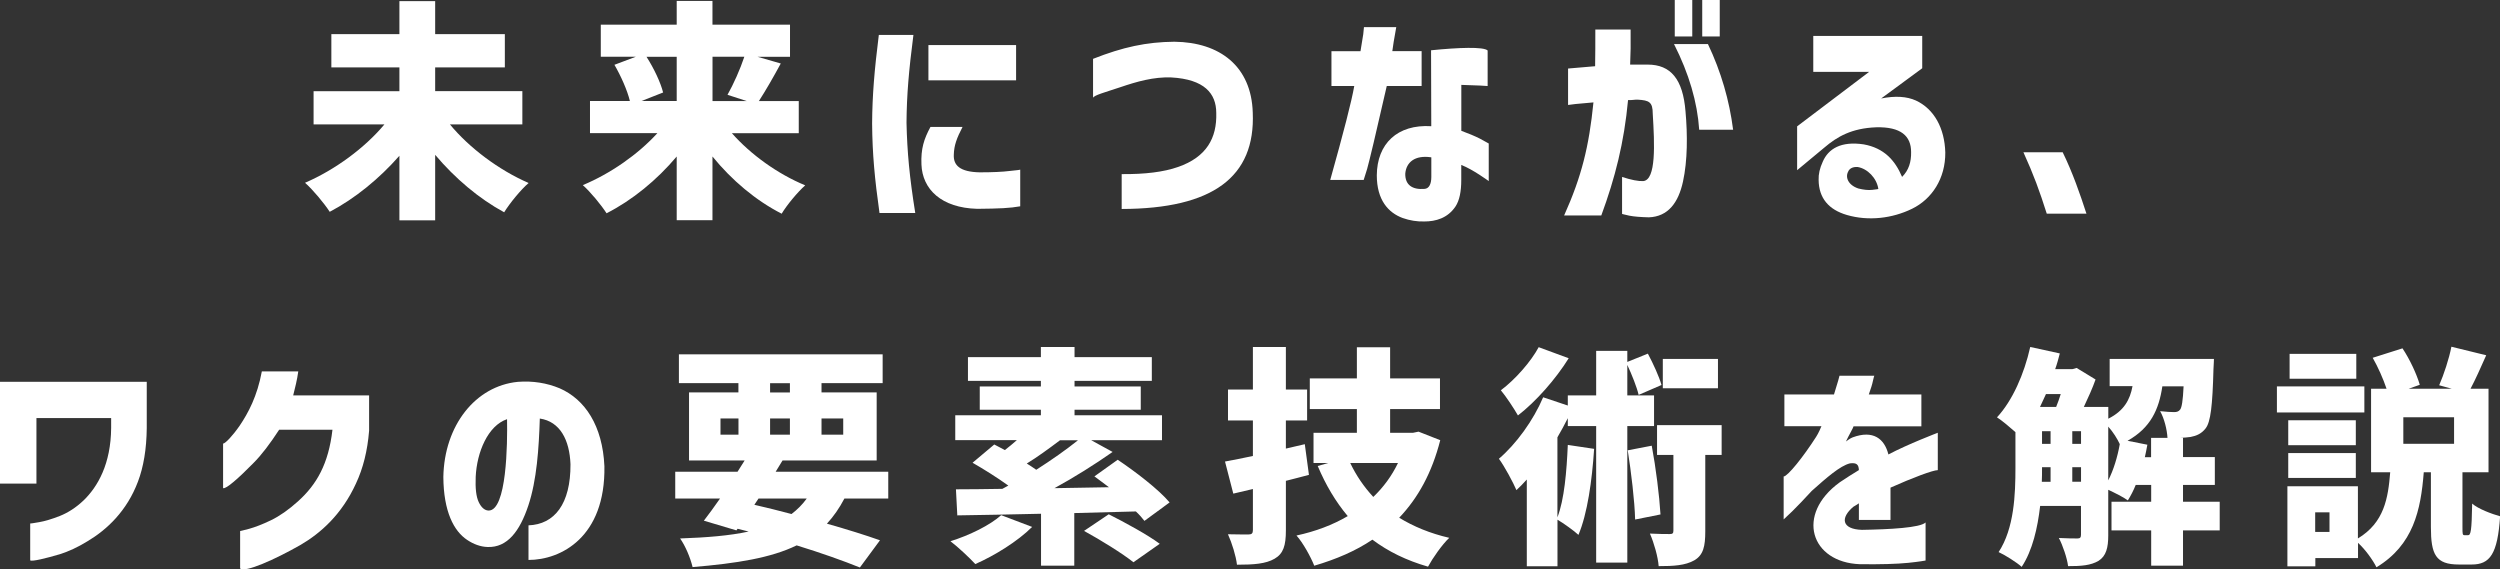 <?xml version="1.0" encoding="UTF-8"?>
<svg id="_レイヤー_1" data-name="レイヤー 1" xmlns="http://www.w3.org/2000/svg" viewBox="0 0 476.83 108.6">
  <rect x="0" y="0" width="476.83" height="108.6" fill="#333333" stroke="none"/>
  <defs>
    <style>
      .cls-1 {
        fill: #fff;
      }
    </style>
  </defs>
  <path class="cls-1" d="M100.83,34.9c-1.5,1.28-3.61,3.87-4.67,5.59-4.8-2.6-9.37-6.47-13.16-10.96v12.5h-6.82v-12.32c-3.83,4.36-8.45,8.14-13.29,10.69-1.06-1.63-3.21-4.22-4.71-5.54,5.72-2.46,11.4-6.65,15.14-11.13h-13.51v-6.34h16.37v-4.53h-12.98V6.51h12.98V.22h6.82V6.51h13.29v6.34h-13.29v4.53h16.63v6.34h-13.82c3.7,4.49,9.33,8.71,15.01,11.18Z"/>
  <path class="cls-1" d="M125.38,25.39h-12.85v-6.12h7.61c-.48-2.02-1.72-4.8-2.95-6.91l4.09-1.54h-6.69V4.71h14.48V.18h6.82V4.71h14.79v6.12h-6.2l4.44,1.28c-1.45,2.68-2.95,5.28-4.18,7.17h7.61v6.12h-12.76c3.61,4.09,8.76,7.79,13.99,9.95-1.45,1.28-3.52,3.78-4.49,5.41-4.93-2.51-9.51-6.38-13.2-10.91v12.15h-6.82v-12.15c-3.78,4.49-8.45,8.32-13.38,10.83-1.01-1.58-3.08-4.09-4.53-5.37,5.28-2.2,10.52-5.85,14.21-9.9Zm1.1-7.75l-4.14,1.63h6.73V10.83h-5.76c1.41,2.2,2.68,4.88,3.17,6.82Zm15.93,1.63l-3.65-1.19c1.14-2.02,2.42-4.88,3.21-7.26h-6.07v8.45h6.51Z"/>
  <path class="cls-1" d="M174.22,6.65c-.88,6.82-1.28,11.44-1.32,16.77,.13,5.63,.57,10.34,1.67,17.21h-6.82c-.92-6.56-1.36-11.22-1.41-17.07,.04-5.5,.44-10.17,1.28-16.9h6.6Zm9.37,17.56c-1.1,2.11-1.63,3.52-1.67,5.32-.09,1.98,1.14,3.26,4.93,3.34,2.46,0,4.36-.09,5.72-.26,1.36-.13,2.02-.22,2.02-.26v7c-1.94,.35-3.96,.44-8.19,.48-6.87-.18-10.47-3.74-10.65-8.45-.13-2.99,.48-4.88,1.72-7.17h6.12Zm10.21-8.89h-16.72v-6.73h16.72v6.73Z"/>
  <path class="cls-1" d="M208.49,11.22c5.68-2.24,10.17-3.21,15.49-3.26,8.71,.09,14.7,4.71,14.96,13.51,.53,12.28-7.61,18.35-25,18.39v-6.65c4.44,.04,8.01-.4,10.74-1.36,5.46-1.89,7.44-5.54,7.3-10.3,0-3.74-2.29-6.43-8.58-6.78-3.34-.13-6.56,.79-9.68,1.85-2.73,.92-5.24,1.58-5.24,2.07v-7.48Z"/>
  <path class="cls-1" d="M253.95,16.41v-6.65h5.54c.22-1.32,.4-2.42,.53-3.26,.09-.84,.13-1.28,.13-1.32h6.16c-.4,2.24-.66,3.74-.75,4.58h5.59v6.65h-6.65c-2.07,9.11-3.34,14.39-3.74,15.8-.44,1.41-.66,2.11-.66,2.11h-6.38c2.55-9.11,4.09-15.05,4.58-17.91h-4.36Zm19.01-6.82c5.24-.53,10.03-.7,10.78,.04v6.78s-.48-.04-1.41-.09c-.92-.04-2.16-.09-3.61-.13v8.76c1.32,.48,2.51,.97,3.56,1.5,1.06,.57,1.63,.88,1.67,.92v7.17s-3.04-2.24-5.24-3.08v2.86c0,2.24-.35,3.92-1.1,5.06-1.5,2.24-3.79,2.86-5.94,2.86-1.41,.04-2.77-.18-4.14-.66-2.73-1.01-4.93-3.43-4.93-8.14,.04-6.03,3.92-9.77,10.39-9.37l-.04-14.48Zm.04,24.16v-3.74c-3.17-.48-4.8,.97-4.97,3.12-.04,2.16,1.36,3.08,3.65,2.9,.88-.04,1.32-.92,1.32-2.29Z"/>
  <path class="cls-1" d="M299.09,13.07c1.94-.18,3.65-.31,5.15-.44,.04-2.07,.04-4.4,.04-7h6.73c.04,2.55,0,4.8-.09,6.69h3.34c4.4,0,6.73,2.77,7.22,8.93,.4,4.44,.4,9.37-.48,13.38-.88,4.05-2.86,6.69-6.51,6.82-1.54-.04-2.77-.13-3.7-.31-.92-.22-1.41-.31-1.41-.35v-7.04c1.76,.57,3.12,.84,4.05,.79,2.46-.26,2.16-7,1.8-12.85,0-2.24-.7-2.55-2.82-2.68-.35,0-.66,0-.88,.04-.26,.04-.62,.04-1.01,.04-.75,8.1-2.46,14.83-5.1,22h-7.09c3.34-7.44,4.75-13.16,5.59-21.56-1.45,.13-2.6,.22-3.43,.31-.88,.13-1.36,.18-1.41,.18v-6.95Zm26.67-4.66c2.51,5.28,4.09,10.74,4.8,16.33h-6.47c-.35-5.24-1.94-10.69-4.8-16.33h6.47Zm-2.99-8.41V6.95h-3.34V0h3.34Zm5.24,0V6.95h-3.34V0h3.34Z"/>
  <path class="cls-1" d="M345.86,6.86h20.77v6.16l-7.83,5.76c2.68-.53,4.88-.4,6.64,.4,3.48,1.63,5.46,5.28,5.59,9.9,.04,4.97-2.55,8.89-6.34,10.74-3.78,1.85-8.32,2.38-12.41,1.19-3.48-1.01-5.37-3.21-5.41-6.69-.04-1.1,.22-2.24,.79-3.48,1.06-2.46,3.48-3.96,7.83-3.3,3.83,.7,5.94,2.99,7.3,6.2,1.28-1.28,1.76-2.86,1.72-4.75,0-3.04-1.94-4.84-6.69-4.71-4.62,.18-7.39,1.76-9.86,3.87l-5.19,4.31v-8.36l13.73-10.39h-10.65V6.86Zm6.69,25.79c-.66,1.1-.09,2.64,1.89,3.3,1.01,.26,1.94,.35,2.68,.26,.75-.09,1.1-.13,1.14-.18-.31-2.07-2.07-3.87-3.96-4.18-.84-.04-1.45,.22-1.76,.79Z"/>
  <path class="cls-1" d="M385.94,29.04h7.48c1.89,3.87,3.3,7.92,4.53,11.71h-7.57c-1.36-4.31-2.51-7.44-4.45-11.71Z"/>
  <path class="cls-1" d="M0,92.23v-19.41H27.99v8.85c-.04,4-.62,7.39-1.67,10.17-2.11,5.63-5.94,9.2-9.64,11.4-1.85,1.14-3.61,1.94-5.24,2.46-2.86,.84-5.24,1.41-5.68,1.19v-7.04s.62-.04,1.72-.26c1.06-.18,2.38-.57,3.96-1.19,1.54-.62,3.04-1.58,4.44-2.9,2.77-2.64,5.28-7.04,5.32-13.91v-1.85H6.95v12.5H0Z"/>
  <path class="cls-1" d="M56.89,70.84c-.22,1.63-.62,3.17-.97,4.58h14.48v6.73c-.31,3.83-1.14,7.17-2.51,10.08-2.68,5.85-6.69,9.46-10.65,11.75-4.8,2.73-10.56,5.32-11.44,4.44v-7.13s.62-.13,1.76-.44c1.1-.31,2.51-.84,4.14-1.63,1.63-.79,3.34-1.98,5.15-3.61,3.56-3.21,5.81-7.13,6.56-13.64h-10.17c-1.72,2.64-3.34,4.8-4.97,6.42-2.68,2.73-5.19,4.97-5.72,4.71v-8.49c.4,0,1.8-1.45,3.17-3.43,1.63-2.42,3.34-5.59,4.22-10.34h6.95Z"/>
  <path class="cls-1" d="M102.96,79.82c-.18,5.68-.57,11.75-2.2,16.63s-4,8.01-7.75,7.88c-1.36-.04-2.68-.53-3.92-1.36-2.51-1.67-4.49-5.37-4.53-12.01,.18-9.81,6.12-17.34,14.21-18.13,2.86-.22,5.54,.22,7.97,1.23,4.84,2.11,8.19,7.13,8.54,14.87,.22,13.55-8.32,17.87-14.48,17.87v-6.6c4.97-.18,8.05-4.09,8.01-11.66-.18-4.62-1.98-8.14-5.85-8.71Zm-6.25,.13c-3.65,1.23-5.76,6.29-5.98,11-.09,2.2,.09,3.78,.57,4.8s1.1,1.58,1.85,1.63c3.52,.13,3.65-12.85,3.56-17.43Z"/>
  <path class="cls-1" d="M128.79,89.98h11.88l1.36-2.16h-10.61v-12.98h9.42v-1.76h-11.35v-5.5h38.86v5.5h-11.66v1.76h10.52v12.98h-17.95l-1.32,2.16h21.48v5.1h-8.36c-.97,1.85-2.07,3.43-3.34,4.8,3.87,1.1,7.39,2.2,10.12,3.17l-3.83,5.19c-3.17-1.28-7.35-2.77-12.06-4.22-4.88,2.38-11.35,3.43-19.85,4.14-.44-1.85-1.41-4.09-2.38-5.46,5.15-.18,9.46-.53,13.07-1.32l-2.11-.53-.22,.31-6.21-1.85c.92-1.19,1.98-2.64,3.08-4.22h-8.54v-5.1Zm12.06-7.08v-3.08h-3.43v3.08h3.43Zm10.12,15.14c1.1-.84,2.07-1.8,2.9-2.95h-9.2l-.79,1.19c2.33,.53,4.75,1.14,7.08,1.76Zm-.31-23.19v-1.76h-3.78v1.76h3.78Zm0,8.05v-3.08h-3.78v3.08h3.78Zm10.17,0v-3.08h-4.14v3.08h4.14Z"/>
  <path class="cls-1" d="M186.03,107.59c-1.1-1.19-3.39-3.34-4.75-4.36,3.65-1.14,7.52-3.04,9.68-4.97l5.9,2.24c-2.77,2.77-7.22,5.5-10.83,7.08Zm-3.83-28.38h16.33v-1.06h-11.66v-4.44h11.66v-1.06h-13.91v-4.53h13.91v-1.94h6.42v1.94h14.74v4.53h-14.74v1.06h12.63v4.44h-12.63v1.06h16.68v4.75h-13.51l4.09,2.24c-3.39,2.38-7.31,4.84-11.09,6.91l10.39-.18c-.97-.7-1.89-1.45-2.77-2.07l4.44-3.17c3.34,2.24,7.79,5.63,9.9,8.14l-4.8,3.52c-.44-.57-.97-1.19-1.63-1.8-3.87,.09-7.88,.22-11.75,.31v10.03h-6.34v-9.9c-6.03,.13-11.57,.26-15.97,.31l-.26-4.97c2.6,0,5.59-.04,8.85-.09l1.14-.62c-2.07-1.5-4.66-3.12-6.82-4.36l4.14-3.48c.62,.31,1.32,.7,2.02,1.06,.75-.57,1.54-1.23,2.29-1.89h-11.75v-4.75Zm15.45,10.39c2.9-1.85,5.72-3.83,7.96-5.63h-3.43c-2.16,1.63-4.4,3.26-6.34,4.44,.66,.4,1.23,.79,1.8,1.19Zm13.82,8.49c2.99,1.5,7.44,3.92,9.73,5.63l-5.02,3.52c-2.02-1.63-6.29-4.27-9.42-5.98l4.71-3.17Z"/>
  <path class="cls-1" d="M245.26,91.74v9.42c0,2.9-.48,4.44-2.16,5.41-1.67,.97-3.96,1.14-7.17,1.14-.18-1.63-.97-4.18-1.72-5.81,1.54,.04,3.34,.04,3.92,.04,.62,0,.84-.22,.84-.84v-7.83l-3.74,.88-1.58-6.12c1.54-.26,3.34-.66,5.32-1.06v-6.78h-4.75v-5.9h4.75v-8.1h6.29v8.1h4.05v5.9h-4.05v5.37l3.61-.84,.79,5.85c-1.45,.4-2.9,.75-4.4,1.14Zm11.79,6.69c-2.29-2.73-4.18-5.9-5.72-9.55l2.02-.57h-2.82v-5.76h8.27v-4.53h-8.98v-5.85h8.98v-5.94h6.34v5.94h9.51v5.85h-9.51v4.53h4.36l1.06-.22,4.14,1.63c-1.58,6.2-4.22,11-7.83,14.79,2.73,1.67,5.9,2.99,9.55,3.83-1.36,1.28-3.17,3.87-4.05,5.5-4.14-1.19-7.61-2.9-10.61-5.15-3.21,2.16-6.91,3.74-11.09,4.97-.66-1.67-2.16-4.4-3.39-5.76,3.65-.79,6.91-2.02,9.77-3.7Zm4.88-3.65c1.94-1.85,3.52-4,4.71-6.47h-9.11c1.14,2.38,2.6,4.53,4.4,6.47Z"/>
  <path class="cls-1" d="M294.32,75.77l4.71,1.58v-1.94h5.41v-8.49h5.94v2.11l3.92-1.58c1.01,1.89,2.16,4.4,2.6,5.98l-4.36,1.89c-.35-1.5-1.28-3.83-2.16-5.72v5.81h5.1v5.85h-5.1v26.05h-5.94v-26.05h-5.41v-1.5c-.62,1.23-1.28,2.46-1.98,3.65v15.27c1.32-3.43,1.76-8.76,1.98-13.82l5.02,.75c-.4,6.07-1.28,12.37-2.99,16.41-.84-.79-2.82-2.2-4-2.9v8.89h-5.85v-16.55c-.66,.75-1.32,1.41-1.98,2.02-.57-1.36-2.29-4.58-3.34-5.98,3.3-2.82,6.56-7.3,8.45-11.75Zm-.84-9.55l5.72,2.11c-2.46,3.96-6.21,8.23-9.68,10.91-.75-1.32-2.29-3.65-3.26-4.8,2.77-2.07,5.76-5.5,7.22-8.23Zm21.56,18.79c.79,4.22,1.45,9.51,1.67,13.11l-4.84,.97c-.09-3.56-.75-9.02-1.41-13.2l4.58-.88Zm3.43,16.85c.53,0,.7-.13,.7-.66v-14.43h-3.12v-5.68h12.32v5.68h-3.12v14.57c0,2.82-.35,4.53-2.11,5.54-1.72,.97-3.92,1.1-6.78,1.1-.13-1.76-.88-4.4-1.67-6.21,1.5,.09,3.21,.09,3.79,.09Zm-1.32-27.81v-5.59h10.52v5.59h-10.52Z"/>
  <path class="cls-1" d="M340.34,81.31v-6.07h9.46c.31-1.06,.57-1.94,.79-2.6,.18-.66,.26-.97,.26-.97h6.64s-.13,.31-.26,.97c-.13,.66-.4,1.5-.79,2.6h10.03v6.07h-12.94c0,.09-.18,.44-.53,1.1-.35,.66-.66,1.23-.92,1.8,.04-.04,.88-.66,1.28-.79,3.92-1.45,6.07,.26,6.82,3.26,3.74-1.98,9.42-4.14,9.42-4.14v7.13c-.92,0-4.8,1.45-9.02,3.34v6.16h-6.03v-3.17s-.7,.48-1.06,.66c-2.51,2.11-2.24,4.27,1.63,4.4,5.37-.09,11.13-.4,12.15-1.41v7.26s-1.14,.22-3.3,.44c-2.2,.22-5.28,.31-9.24,.26-9.37-.35-12.32-9.46-3.83-15.62,1.23-.84,2.42-1.58,3.65-2.33-.04-1.06-.44-1.45-1.72-1.28-1.89,.48-4.44,2.73-7.26,5.24-1.45,1.58-2.68,2.86-3.7,3.87-1.06,1.01-1.63,1.54-1.67,1.58v-8.19c.75,0,3.78-3.78,6.2-7.57,.22-.35,.44-.75,.66-1.23,.22-.48,.31-.75,.35-.79h-7.08Z"/>
  <path class="cls-1" d="M387.24,66.18l5.63,1.23c-.26,1.01-.53,2.02-.88,2.99h3.3l.79-.22,3.61,2.2c-.57,1.63-1.41,3.48-2.24,5.24h4.67v2.24c2.99-1.5,4.14-3.61,4.62-6.21h-4.36v-5.19h19.89s-.04,1.28-.09,1.94c-.18,6.91-.53,10.08-1.5,11.31-.79,1.01-1.72,1.41-2.86,1.63-.53,.09-1.28,.13-2.07,.18h.62v3.65h6.07v5.32h-6.07v3.21h7v5.46h-7v6.73h-6.07v-6.73h-7.57v-5.46h7.57v-3.21h-2.95c-.44,1.1-.97,2.11-1.5,2.95-.84-.62-2.51-1.45-3.74-2.02v8.71c0,2.33-.4,3.92-1.85,4.84-1.5,.88-3.3,1.01-5.81,1.01-.18-1.5-1.01-3.96-1.76-5.37,1.45,.09,3.04,.09,3.56,.09,.48,0,.66-.18,.66-.7v-5.5h-7.79c-.48,4.18-1.45,8.49-3.52,11.62-.92-.84-3.21-2.29-4.4-2.82,2.99-4.53,3.21-11.09,3.21-16.06v-6.82c-1.1-.97-2.55-2.2-3.52-2.82,2.95-3.17,5.19-8.27,6.34-13.42Zm4.93,11.44c.31-.75,.62-1.63,.88-2.46h-2.82c-.4,.84-.75,1.67-1.14,2.46h3.08Zm-1.06,14.26v-2.77h-1.63v.18c0,.84,0,1.72-.04,2.6h1.67Zm0-7.22v-2.42h-1.63v2.42h1.63Zm5.81,0v-2.42h-1.67v2.42h1.67Zm0,7.22v-2.77h-1.67v2.77h1.67Zm7.39-7.17c-.44-.97-1.28-2.33-2.2-3.34v10.25c1.01-1.98,1.76-4.44,2.2-6.91Zm5.98-1.19h3.12c-.09-1.58-.62-3.74-1.41-5.1,1.19,.13,2.11,.18,2.68,.18,.48,0,.84-.09,1.14-.48,.31-.4,.53-1.63,.66-4.44h-4.05c-.66,4.44-2.24,7.92-6.64,10.39l3.78,.75c-.13,.79-.31,1.58-.48,2.38h1.19v-3.65Z"/>
  <path class="cls-1" d="M434.28,73.7h16.68v4.97h-16.68v-4.97Zm1.98,19.05h13.47v9.95c5.02-3.04,5.76-7.66,6.16-12.63h-3.65v-15.93h2.95c-.62-1.85-1.63-4.14-2.64-5.9l5.68-1.8c1.41,2.11,2.73,4.97,3.3,6.95l-2.11,.75h8.19l-2.38-.66c.88-2.02,1.89-5.06,2.33-7.35l6.64,1.63c-1.06,2.38-2.07,4.66-2.99,6.38h3.43v15.93h-4.97v10.43c0,1.41,0,1.58,.44,1.58h.62c.53,0,.7-.79,.79-6.03,1.14,1.01,3.74,1.98,5.33,2.42-.48,7.22-1.94,9.2-5.41,9.2h-2.46c-4.4,0-5.33-1.89-5.33-7.13v-10.47h-1.36c-.57,7.26-1.98,13.86-9.02,18.13-.7-1.41-2.16-3.43-3.52-4.66v2.9h-8.14v1.58h-5.33v-15.27Zm.18-12.59h12.89v4.75h-12.89v-4.75Zm0,6.25h12.89v4.75h-12.89v-4.75Zm.26-14.17v-4.75h12.72v4.75h-12.72Zm7.61,29.22v-3.74h-2.73v3.74h2.73Zm23.76-16.81v-5.06h-9.68v5.06h9.68Z"/>
</svg>